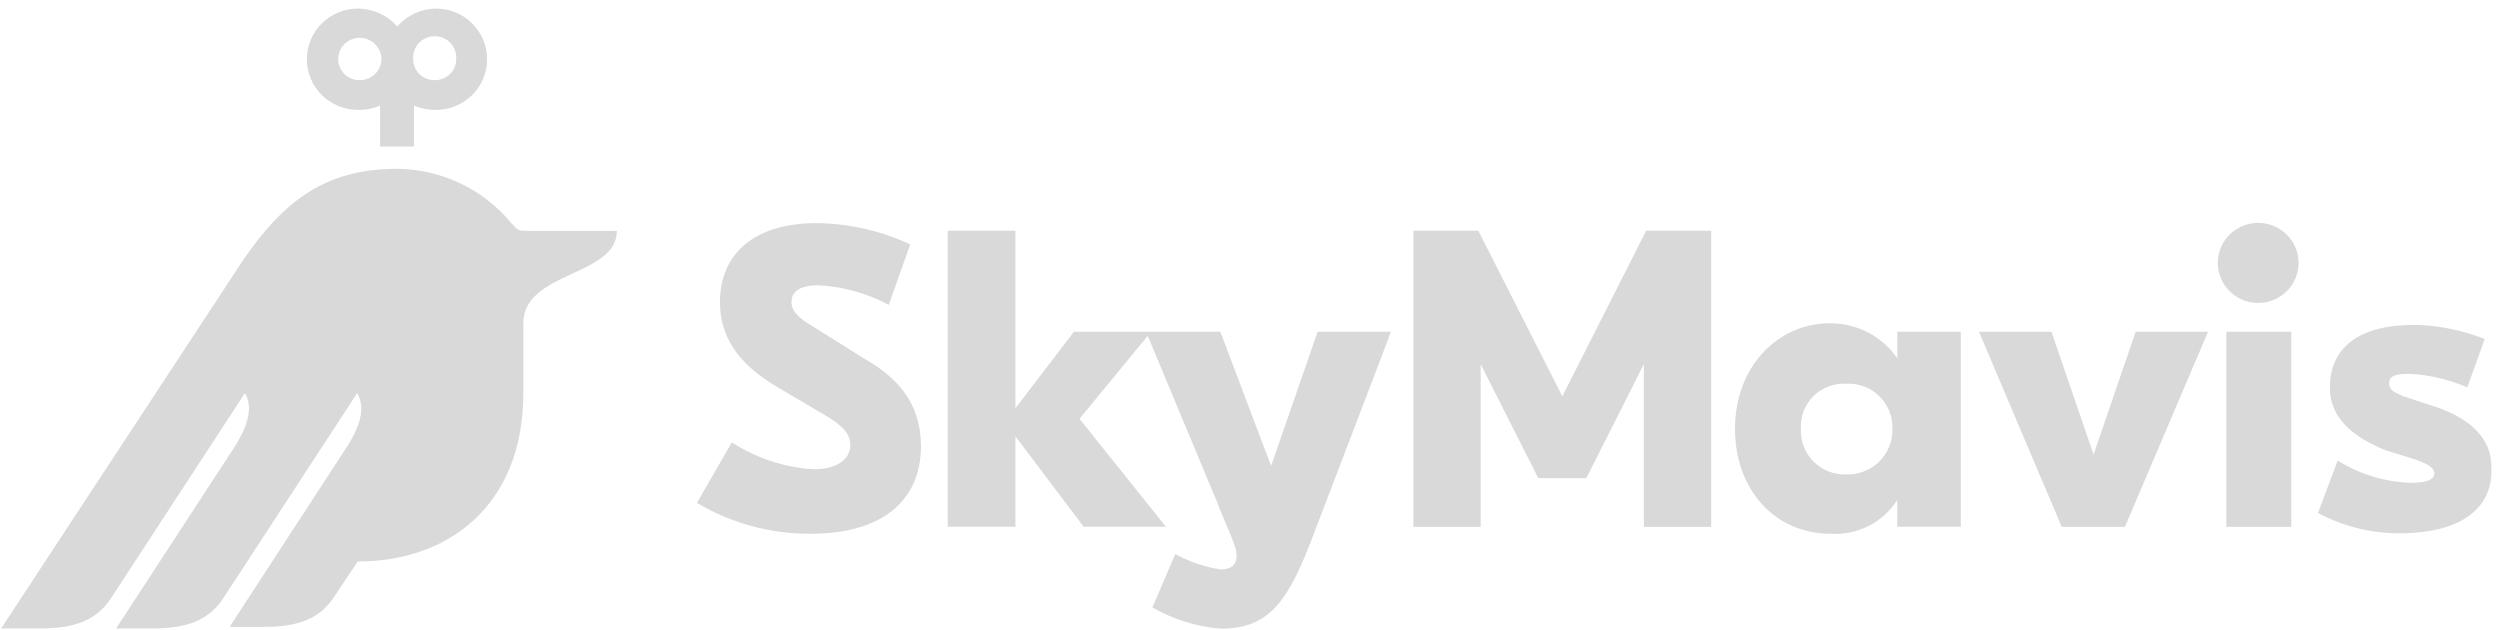 <svg width="258" height="65" viewBox="0 0 258 65" fill="none" xmlns="http://www.w3.org/2000/svg">
<path d="M161.231 40.901L152.565 23.812H145.865V54.37H152.805V37.581L158.749 49.34H163.712L169.644 37.581V54.37H176.596V23.812H169.883L161.231 40.901Z" fill="#D9D9D9"/>
<path d="M131.179 48.079L125.94 34.235H110.826L104.793 42.124V23.812H97.803V54.358H104.793V45.033L111.834 54.358H120.323L111.405 43.223L118.446 34.66L125.587 51.774C126.557 54.358 127.615 56.23 127.615 57.329C127.615 58.427 126.885 58.764 125.978 58.764C124.333 58.519 122.745 57.982 121.292 57.179L118.925 62.684C121.081 63.927 123.491 64.678 125.978 64.881C131.179 64.881 133.069 61.822 135.714 54.745C137.552 49.914 143.384 34.772 143.535 34.235H135.978L131.179 48.079Z" fill="#D9D9D9"/>
<path d="M236.459 34.235H229.759V54.37H236.459V34.235Z" fill="#D9D9D9"/>
<path d="M257.103 48.091C257.103 45.133 254.747 43.223 251.75 42.124L247.972 40.876C247.052 40.452 246.561 40.252 246.561 39.54C246.561 38.829 247.141 38.579 248.589 38.579C250.67 38.673 252.714 39.147 254.621 39.977L256.423 34.984C254.112 34.071 251.655 33.576 249.169 33.524C243.235 33.524 240.44 36.02 240.44 40.027C240.44 43.123 242.846 45.133 246.233 46.481L249.143 47.38C250.061 47.717 251.221 48.104 251.221 48.865C251.221 49.627 250.061 49.826 248.802 49.826C246.122 49.739 243.514 48.946 241.246 47.529L239.218 52.935C241.884 54.366 244.877 55.089 247.909 55.032C253.337 54.982 257.393 52.885 257.103 48.091Z" fill="#D9D9D9"/>
<path d="M216.056 46.906L211.711 34.235H204.229L212.769 54.37H219.293L227.87 34.235H220.401L216.056 46.906Z" fill="#D9D9D9"/>
<path d="M233.046 23C232.222 23 231.417 23.243 230.731 23.697C230.044 24.151 229.51 24.796 229.195 25.551C228.88 26.306 228.796 27.137 228.958 27.939C229.119 28.74 229.516 29.476 230.099 30.054C230.682 30.632 231.425 31.025 232.234 31.185C233.043 31.344 233.881 31.262 234.643 30.95C235.403 30.637 236.055 30.107 236.512 29.428C236.971 28.748 237.216 27.95 237.216 27.132C237.213 26.038 236.772 24.988 235.991 24.214C235.209 23.44 234.152 23.004 233.046 23Z" fill="#D9D9D9"/>
<path d="M89.112 36.956L83.999 33.761C82.261 32.75 81.681 32.038 81.681 31.164C81.681 30.291 82.261 29.442 84.478 29.442C87.013 29.576 89.487 30.267 91.72 31.464L93.936 25.223C90.92 23.816 87.635 23.067 84.301 23.026C77.727 23.026 74.301 26.271 74.301 31.189C74.301 34.672 76.077 37.431 79.981 39.803L84.755 42.624C86.593 43.672 87.752 44.546 87.752 45.932C87.752 47.317 86.493 48.428 83.974 48.428C80.962 48.244 78.05 47.289 75.523 45.657L71.921 51.898C75.48 54.014 79.559 55.116 83.709 55.082C90.787 55.082 95.045 51.873 95.045 46.007C94.994 41.588 92.74 39.053 89.112 36.956Z" fill="#D9D9D9"/>
<path d="M195.803 36.982C195.036 35.862 194.003 34.947 192.795 34.315C191.588 33.684 190.241 33.357 188.877 33.361C183.334 33.361 179.052 37.98 179.052 44.222C179.052 50.713 183.334 55.082 188.877 55.082C190.243 55.176 191.609 54.9 192.828 54.285C194.048 53.669 195.077 52.736 195.803 51.587V54.358H202.353V34.235H195.803V36.982ZM190.514 48.965C189.886 48.983 189.261 48.872 188.68 48.639C188.097 48.405 187.571 48.054 187.131 47.608C186.694 47.162 186.355 46.631 186.134 46.048C185.914 45.465 185.819 44.843 185.854 44.222C185.82 43.607 185.919 42.992 186.142 42.417C186.364 41.842 186.707 41.319 187.146 40.884C187.585 40.448 188.111 40.109 188.693 39.889C189.272 39.668 189.892 39.571 190.514 39.603C191.14 39.568 191.768 39.663 192.356 39.881C192.944 40.099 193.481 40.436 193.93 40.87C194.381 41.304 194.734 41.827 194.97 42.403C195.206 42.98 195.319 43.6 195.299 44.222C195.32 44.85 195.211 45.476 194.978 46.061C194.746 46.646 194.394 47.178 193.945 47.622C193.496 48.067 192.96 48.416 192.369 48.647C191.78 48.878 191.148 48.986 190.514 48.965Z" fill="#D9D9D9"/>
<path d="M44.854 8.271C44.565 8.274 44.279 8.221 44.011 8.114C43.743 8.007 43.498 7.849 43.292 7.648C43.087 7.447 42.923 7.208 42.81 6.944C42.698 6.681 42.639 6.397 42.637 6.111C42.614 5.808 42.655 5.503 42.756 5.216C42.857 4.929 43.017 4.666 43.226 4.443C43.434 4.22 43.687 4.042 43.969 3.92C44.25 3.799 44.553 3.736 44.86 3.736C45.167 3.736 45.471 3.799 45.752 3.92C46.033 4.042 46.286 4.22 46.495 4.443C46.703 4.666 46.863 4.929 46.965 5.216C47.066 5.503 47.106 5.808 47.083 6.111C47.082 6.399 47.022 6.683 46.909 6.947C46.796 7.212 46.631 7.451 46.424 7.652C46.216 7.853 45.971 8.011 45.701 8.117C45.432 8.224 45.144 8.276 44.854 8.271ZM37.083 8.271C36.505 8.271 35.951 8.043 35.542 7.638C35.134 7.233 34.904 6.684 34.904 6.111C34.901 5.533 35.128 4.976 35.535 4.563C35.943 4.149 36.499 3.912 37.083 3.902C37.38 3.897 37.674 3.95 37.95 4.059C38.225 4.167 38.476 4.329 38.688 4.535C38.9 4.74 39.069 4.985 39.185 5.256C39.3 5.527 39.361 5.817 39.363 6.111C39.358 6.402 39.295 6.689 39.177 6.955C39.06 7.221 38.89 7.462 38.678 7.663C38.466 7.864 38.216 8.021 37.942 8.125C37.668 8.23 37.376 8.279 37.083 8.271ZM44.992 0.881C44.233 0.894 43.486 1.065 42.798 1.383C42.11 1.701 41.497 2.16 41 2.728C40.494 2.154 39.871 1.693 39.172 1.375C38.473 1.056 37.714 0.888 36.944 0.881C35.545 0.881 34.203 1.432 33.213 2.413C32.223 3.394 31.667 4.724 31.667 6.111C31.667 7.498 32.223 8.829 33.213 9.81C34.203 10.79 35.545 11.341 36.944 11.341C37.728 11.357 38.506 11.204 39.224 10.892V15.124H42.725V10.892C43.44 11.202 44.213 11.355 44.992 11.341C46.392 11.341 47.734 10.79 48.724 9.81C49.714 8.829 50.27 7.498 50.27 6.111C50.27 4.724 49.714 3.394 48.724 2.413C47.734 1.432 46.392 0.881 44.992 0.881Z" fill="#D9D9D9"/>
<path d="M0.117 64.856H4.173C7.561 64.856 9.878 64.094 11.415 61.797L25.269 40.577C26.037 41.825 25.823 43.635 24.136 46.231L11.982 64.856H15.76C19.148 64.856 21.465 64.094 23.002 61.797L36.856 40.577C37.625 41.825 37.423 43.635 35.723 46.231L23.695 64.694H27.284C30.735 64.694 33.015 63.882 34.514 61.548L36.919 57.94H37.008C46.101 57.94 54.011 52.31 54.011 40.539V33.374C54.011 27.969 63.658 28.555 63.658 23.824H54.25C53.519 23.824 53.431 23.737 52.789 23.05C51.356 21.305 49.552 19.896 47.505 18.923C45.458 17.949 43.22 17.436 40.95 17.421C33.531 17.421 29.211 20.804 25.03 26.933L0.117 64.856Z" fill="#D9D9D9"/>
</svg>
